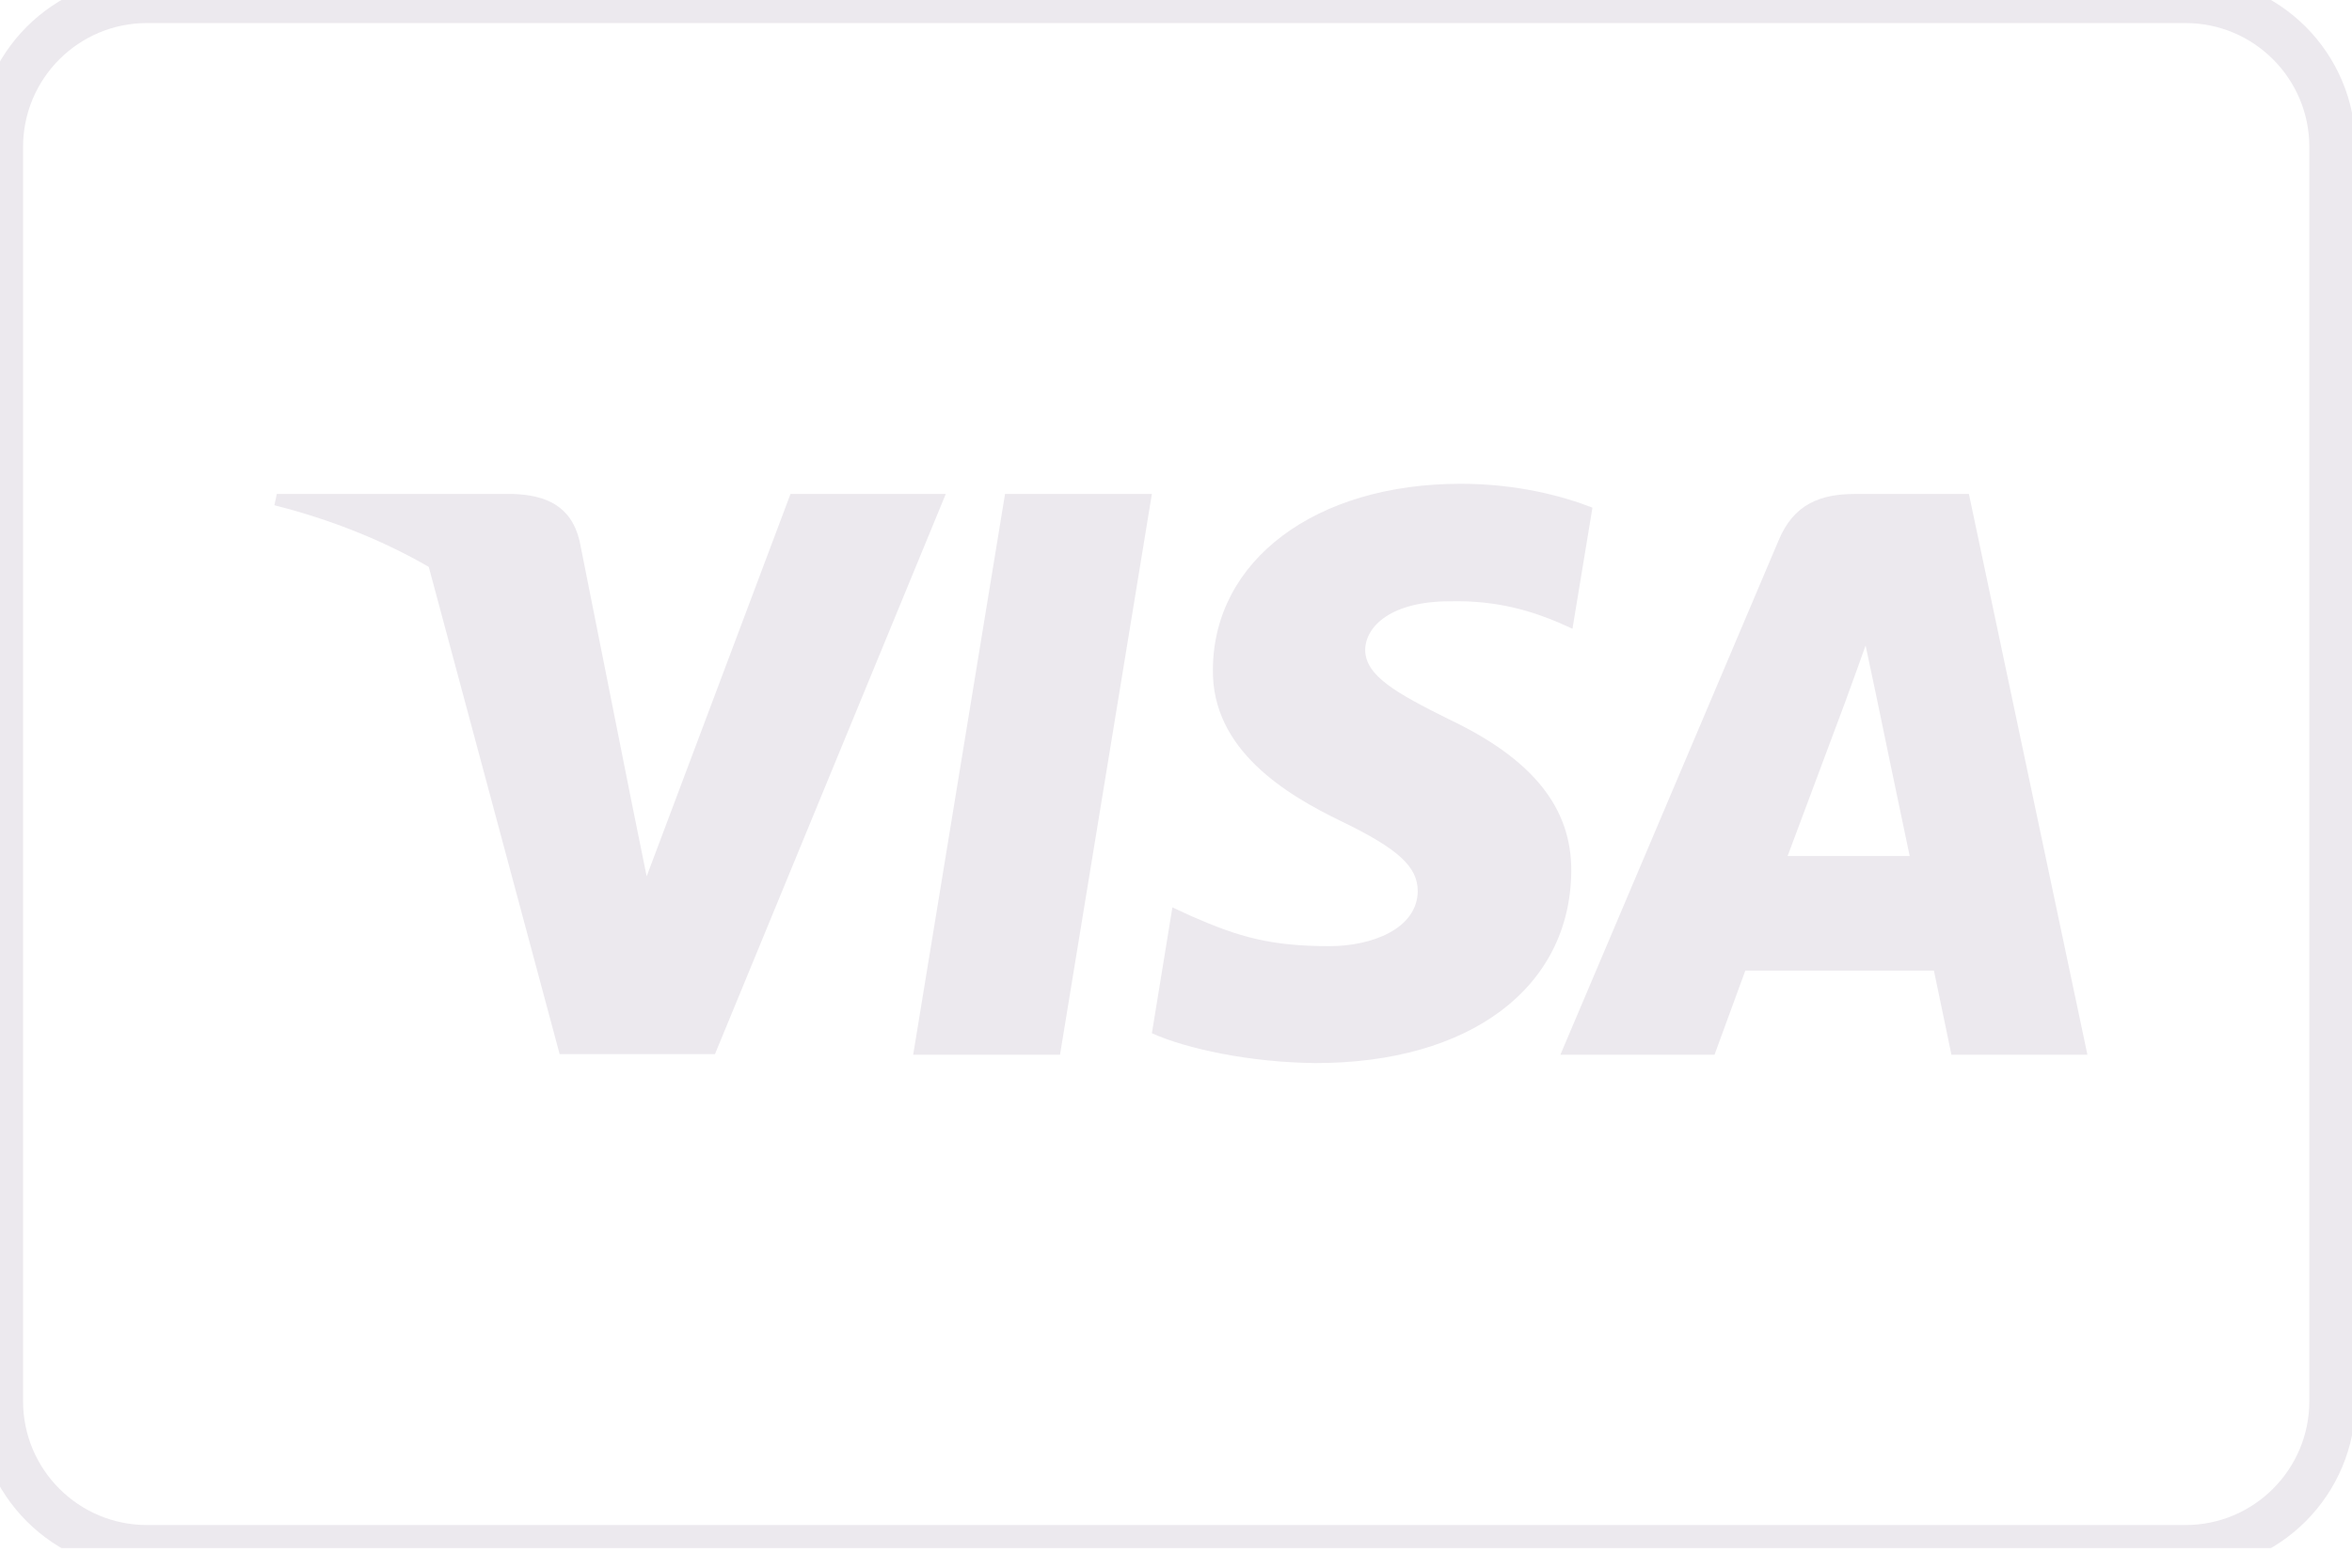 <svg width="51" height="34" viewBox="0 0 51 34" fill="none" xmlns="http://www.w3.org/2000/svg">
<g clip-path="url(#clip0_10_259)">
<path d="M47.388 0H3.188C1.427 0 0 1.427 0 3.188V30.387C0 32.148 1.427 33.575 3.188 33.575H47.388C49.148 33.575 50.575 32.148 50.575 30.387V3.188C50.575 1.427 49.148 0 47.388 0Z" stroke="#ECE9EE"/>
<path d="M34.53 11.01C33.902 10.764 32.905 10.492 31.674 10.492C28.529 10.492 26.314 12.148 26.3 14.516C26.274 16.263 27.886 17.233 29.091 17.815C30.323 18.411 30.742 18.799 30.742 19.33C30.73 20.144 29.747 20.52 28.83 20.52C27.558 20.52 26.877 20.326 25.842 19.873L25.422 19.679L24.977 22.409C25.724 22.745 27.1 23.043 28.529 23.056C31.87 23.056 34.045 21.426 34.071 18.903C34.084 17.518 33.233 16.457 31.398 15.59C30.284 15.034 29.602 14.659 29.602 14.089C29.615 13.572 30.179 13.041 31.436 13.041C32.472 13.015 33.232 13.261 33.809 13.507L34.097 13.636L34.53 11.01Z" fill="#ECE9EE"/>
<path d="M22.985 22.875H19.801L21.793 10.713H24.977L22.985 22.875Z" fill="#ECE9EE"/>
<path fill-rule="evenodd" clip-rule="evenodd" d="M42.693 10.713H40.23C39.47 10.713 38.893 10.932 38.566 11.722L33.835 22.875H37.177C37.177 22.875 37.727 21.374 37.845 21.05H41.934C42.025 21.477 42.314 22.875 42.314 22.875H45.263L42.693 10.713ZM38.762 18.566C39.025 17.868 40.034 15.163 40.034 15.163C40.029 15.174 40.069 15.061 40.131 14.894L40.132 14.892L40.132 14.89C40.223 14.64 40.359 14.269 40.453 13.999L40.675 15.047C40.675 15.047 41.278 17.958 41.409 18.566H38.762Z" fill="#ECE9EE"/>
<path d="M17.141 10.713L14.022 19.006L13.681 17.324L13.681 17.323L12.568 11.735C12.384 10.958 11.821 10.738 11.126 10.713H6.002L5.95 10.958C7.2 11.274 8.317 11.729 9.297 12.294L12.135 22.862H15.503L20.508 10.713H17.141Z" fill="#ECE9EE"/>
</g>
<defs>
<clipPath id="clip0_10_259">
<rect width="51" height="33.575" fill="white"/>
</clipPath>
</defs>
</svg>
